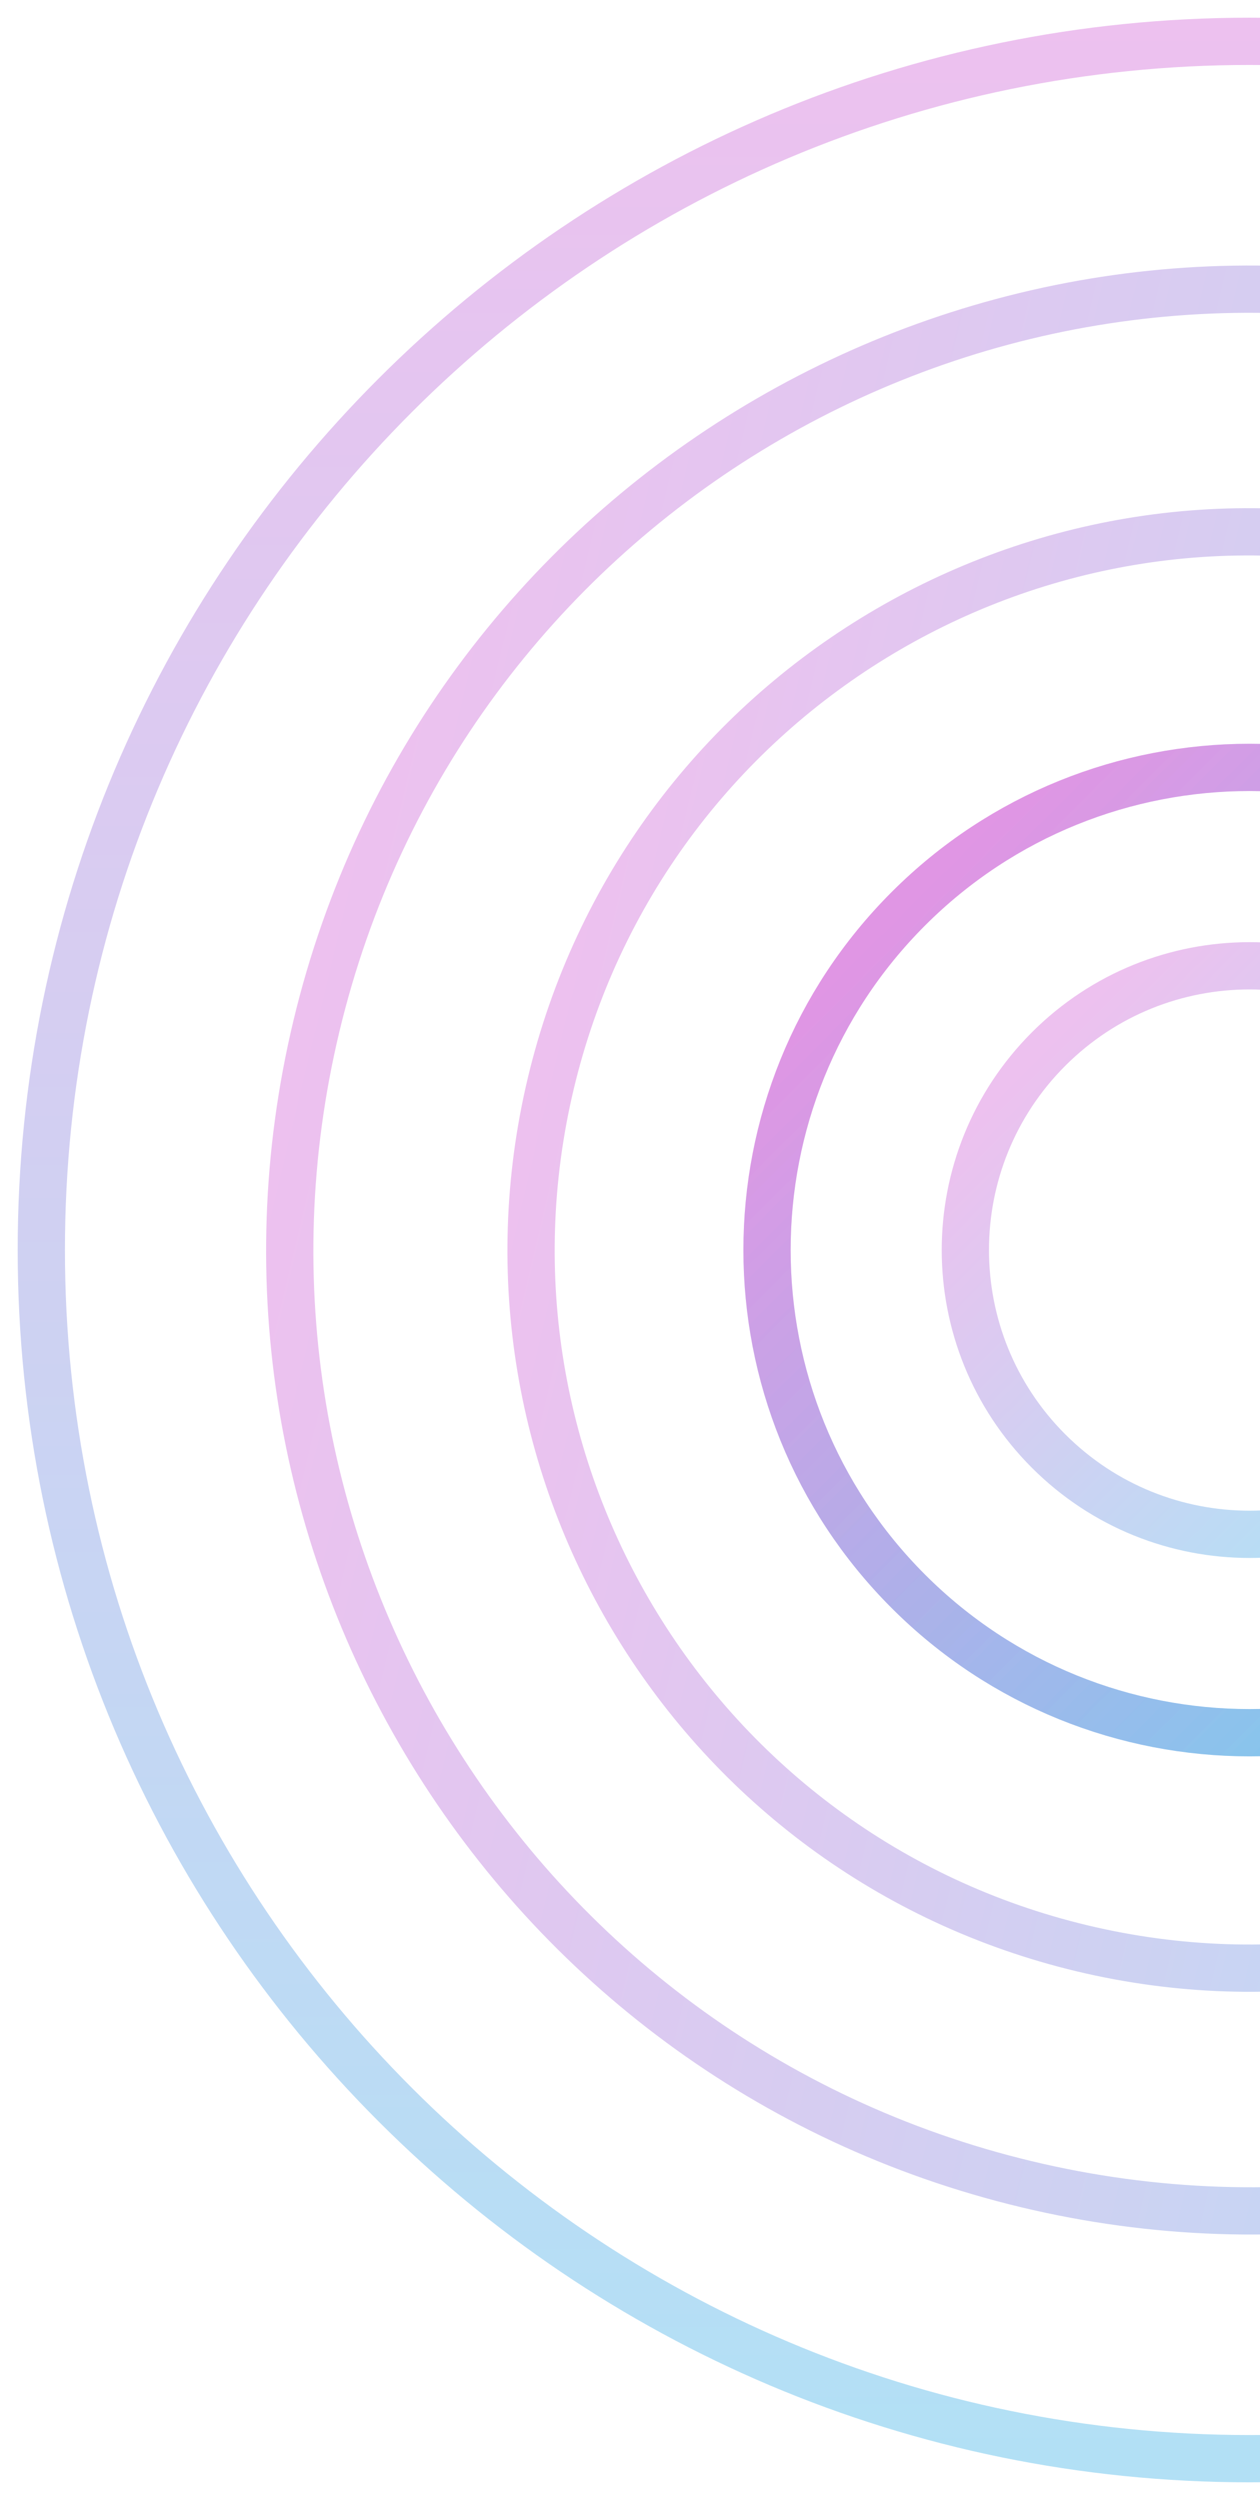 <svg width="61" height="121" viewBox="0 0 61 121" fill="none" xmlns="http://www.w3.org/2000/svg">
<path d="M70.222 70.231C75.596 64.858 75.596 56.147 70.223 50.774C64.85 45.401 56.138 45.401 50.765 50.774C45.392 56.147 45.392 64.858 50.765 70.231C56.138 75.605 64.85 75.605 70.222 70.231Z" stroke="url(#paint0_linear_1407_372)" stroke-opacity="0.3" stroke-width="2.288" stroke-miterlimit="10"/>
<path d="M77.013 77.021C86.136 67.898 86.136 53.107 77.013 43.984C67.89 34.861 53.099 34.861 43.976 43.984C34.853 53.107 34.853 67.898 43.976 77.021C53.099 86.144 67.89 86.144 77.013 77.021Z" stroke="url(#paint1_linear_1407_372)" stroke-opacity="0.3" stroke-width="2.288" stroke-miterlimit="10"/>
<path d="M77.013 77.021C86.136 67.898 86.136 53.107 77.013 43.984C67.89 34.861 53.099 34.861 43.976 43.984C34.853 53.107 34.853 67.898 43.976 77.021C53.099 86.144 67.89 86.144 77.013 77.021Z" stroke="url(#paint2_linear_1407_372)" stroke-opacity="0.3" stroke-width="2.288" stroke-miterlimit="10"/>
<path d="M94.27 68.576C98.731 49.909 87.214 31.16 68.546 26.699C49.879 22.239 31.13 33.756 26.669 52.423C22.209 71.091 33.726 89.84 52.393 94.3C71.061 98.761 89.81 87.244 94.27 68.576Z" stroke="url(#paint3_linear_1407_372)" stroke-opacity="0.3" stroke-width="2.288" stroke-miterlimit="10"/>
<path d="M105.745 71.353C111.738 46.384 96.355 21.284 71.385 15.29C46.416 9.297 21.316 24.68 15.322 49.65C9.329 74.619 24.712 99.719 49.682 105.713C74.651 111.706 99.752 96.323 105.745 71.353Z" stroke="url(#paint4_linear_1407_372)" stroke-opacity="0.3" stroke-width="2.288" stroke-miterlimit="10"/>
<path d="M60.5 119C92.809 119 119 92.809 119 60.5C119 28.191 92.809 2 60.5 2C28.191 2 2 28.191 2 60.5C2 92.809 28.191 119 60.5 119Z" stroke="url(#paint5_linear_1407_372)" stroke-opacity="0.3" stroke-width="2.288" stroke-miterlimit="10"/>
<defs>
<linearGradient id="paint0_linear_1407_372" x1="50.765" y1="50.774" x2="70.222" y2="70.231" gradientUnits="userSpaceOnUse">
<stop stop-color="#C332CB"/>
<stop offset="1" stop-color="#009AE0"/>
</linearGradient>
<linearGradient id="paint1_linear_1407_372" x1="43.976" y1="43.984" x2="77.013" y2="77.021" gradientUnits="userSpaceOnUse">
<stop stop-color="#C332CB"/>
<stop offset="1" stop-color="#009AE0"/>
</linearGradient>
<linearGradient id="paint2_linear_1407_372" x1="43.976" y1="43.984" x2="77.013" y2="77.021" gradientUnits="userSpaceOnUse">
<stop stop-color="#C332CB"/>
<stop offset="1" stop-color="#009AE0"/>
</linearGradient>
<linearGradient id="paint3_linear_1407_372" x1="26.669" y1="52.423" x2="94.27" y2="68.576" gradientUnits="userSpaceOnUse">
<stop stop-color="#C332CB"/>
<stop offset="1" stop-color="#009AE0"/>
</linearGradient>
<linearGradient id="paint4_linear_1407_372" x1="15.322" y1="49.65" x2="105.745" y2="71.353" gradientUnits="userSpaceOnUse">
<stop stop-color="#C332CB"/>
<stop offset="1" stop-color="#009AE0"/>
</linearGradient>
<linearGradient id="paint5_linear_1407_372" x1="60.5" y1="2" x2="60.5" y2="119" gradientUnits="userSpaceOnUse">
<stop stop-color="#C332CB"/>
<stop offset="1" stop-color="#009AE0"/>
</linearGradient>
</defs>
</svg>

